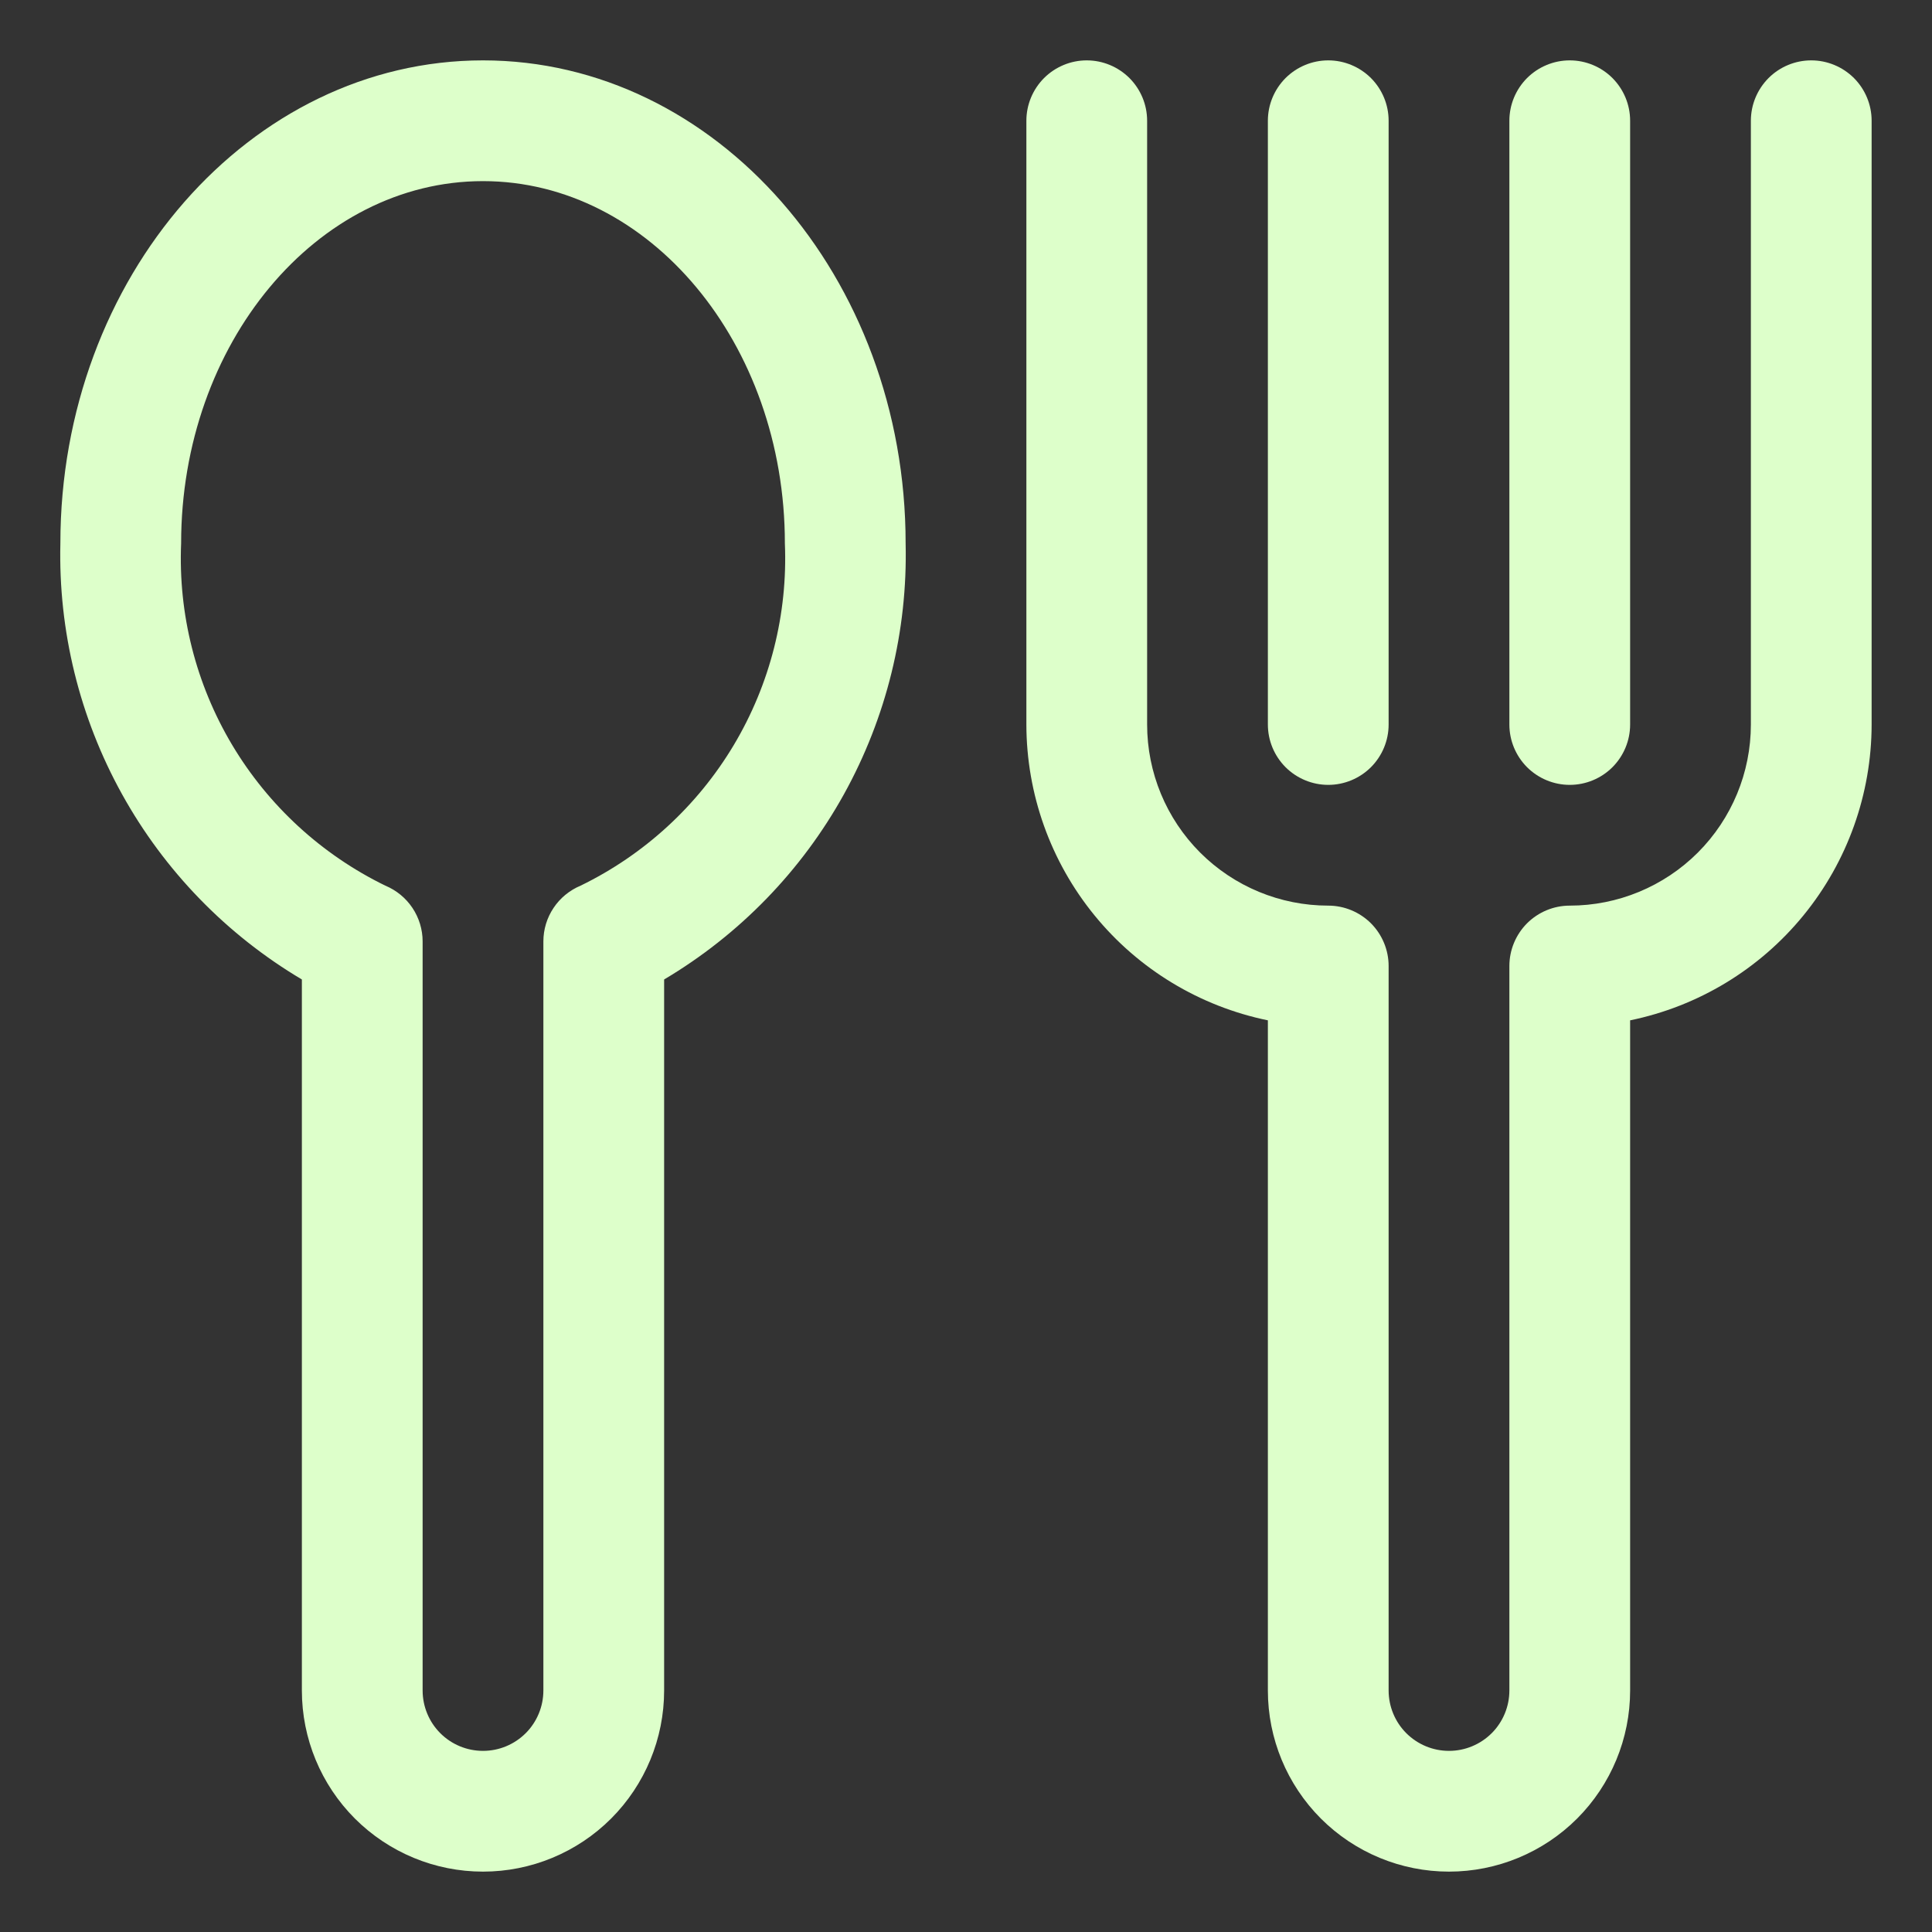 <svg width="40" height="40" viewBox="0 0 40 40" fill="none" xmlns="http://www.w3.org/2000/svg">
<rect x="0" y="0" width="40" height="40" fill="#333333" stroke="none"/>
<g id="Frame">
<g id="Group">
<path id="Vector" d="M10 1.25C5.176 1.25 1.25 5.736 1.25 11.25C1.207 13.063 1.647 14.855 2.526 16.442C3.405 18.029 4.69 19.353 6.25 20.279V35C6.25 35.995 6.645 36.948 7.348 37.652C8.052 38.355 9.005 38.75 10 38.75C10.995 38.75 11.948 38.355 12.652 37.652C13.355 36.948 13.75 35.995 13.75 35V20.279C15.31 19.353 16.595 18.029 17.474 16.442C18.352 14.855 18.793 13.063 18.75 11.25C18.75 5.736 14.824 1.25 10 1.25ZM12.022 18.336C11.794 18.431 11.598 18.591 11.461 18.797C11.323 19.002 11.25 19.244 11.25 19.491V35C11.25 35.331 11.118 35.65 10.884 35.884C10.649 36.118 10.332 36.25 10 36.25C9.668 36.25 9.35 36.118 9.116 35.884C8.882 35.65 8.75 35.331 8.75 35V19.491C8.75 19.244 8.676 19.002 8.539 18.797C8.401 18.591 8.206 18.431 7.977 18.336C6.66 17.694 5.558 16.682 4.807 15.424C4.056 14.165 3.689 12.714 3.75 11.25C3.75 7.114 6.554 3.75 10 3.75C13.446 3.75 16.25 7.114 16.25 11.25C16.311 12.714 15.944 14.165 15.193 15.424C14.442 16.682 13.34 17.694 12.022 18.336ZM37.5 1.25C37.168 1.25 36.85 1.382 36.616 1.616C36.382 1.851 36.25 2.168 36.25 2.5V15C36.25 15.995 35.855 16.948 35.152 17.652C34.448 18.355 33.495 18.75 32.5 18.75C32.168 18.75 31.851 18.882 31.616 19.116C31.382 19.351 31.25 19.669 31.25 20V35C31.25 35.331 31.118 35.65 30.884 35.884C30.649 36.118 30.331 36.25 30 36.25C29.668 36.25 29.351 36.118 29.116 35.884C28.882 35.65 28.75 35.331 28.75 35V20C28.75 19.669 28.618 19.351 28.384 19.116C28.149 18.882 27.831 18.75 27.5 18.75C26.505 18.75 25.552 18.355 24.848 17.652C24.145 16.948 23.75 15.995 23.75 15V2.5C23.75 2.168 23.618 1.851 23.384 1.616C23.149 1.382 22.831 1.25 22.5 1.25C22.168 1.25 21.851 1.382 21.616 1.616C21.382 1.851 21.25 2.168 21.25 2.5V15C21.252 16.44 21.75 17.836 22.661 18.952C23.571 20.068 24.839 20.835 26.25 21.125V35C26.25 35.995 26.645 36.948 27.348 37.652C28.052 38.355 29.005 38.75 30 38.75C30.994 38.75 31.948 38.355 32.652 37.652C33.355 36.948 33.75 35.995 33.75 35V21.125C35.161 20.835 36.428 20.068 37.339 18.952C38.25 17.836 38.748 16.44 38.75 15V2.5C38.75 2.168 38.618 1.851 38.384 1.616C38.149 1.382 37.831 1.25 37.5 1.25Z" fill="#DDFFCA"/>
<path id="Vector_2" d="M27.5 16.25C27.831 16.25 28.149 16.118 28.384 15.884C28.618 15.649 28.75 15.332 28.75 15V2.5C28.75 2.168 28.618 1.851 28.384 1.616C28.149 1.382 27.831 1.25 27.5 1.25C27.169 1.25 26.851 1.382 26.616 1.616C26.382 1.851 26.25 2.168 26.25 2.5V15C26.25 15.332 26.382 15.649 26.616 15.884C26.851 16.118 27.169 16.25 27.5 16.25ZM32.5 16.25C32.831 16.25 33.15 16.118 33.384 15.884C33.618 15.649 33.75 15.332 33.75 15V2.5C33.75 2.168 33.618 1.851 33.384 1.616C33.15 1.382 32.831 1.25 32.5 1.25C32.169 1.25 31.851 1.382 31.616 1.616C31.382 1.851 31.25 2.168 31.25 2.5V15C31.25 15.332 31.382 15.649 31.616 15.884C31.851 16.118 32.169 16.25 32.5 16.25Z" fill="#DDFFCA"/>
</g>
</g>
</svg>
